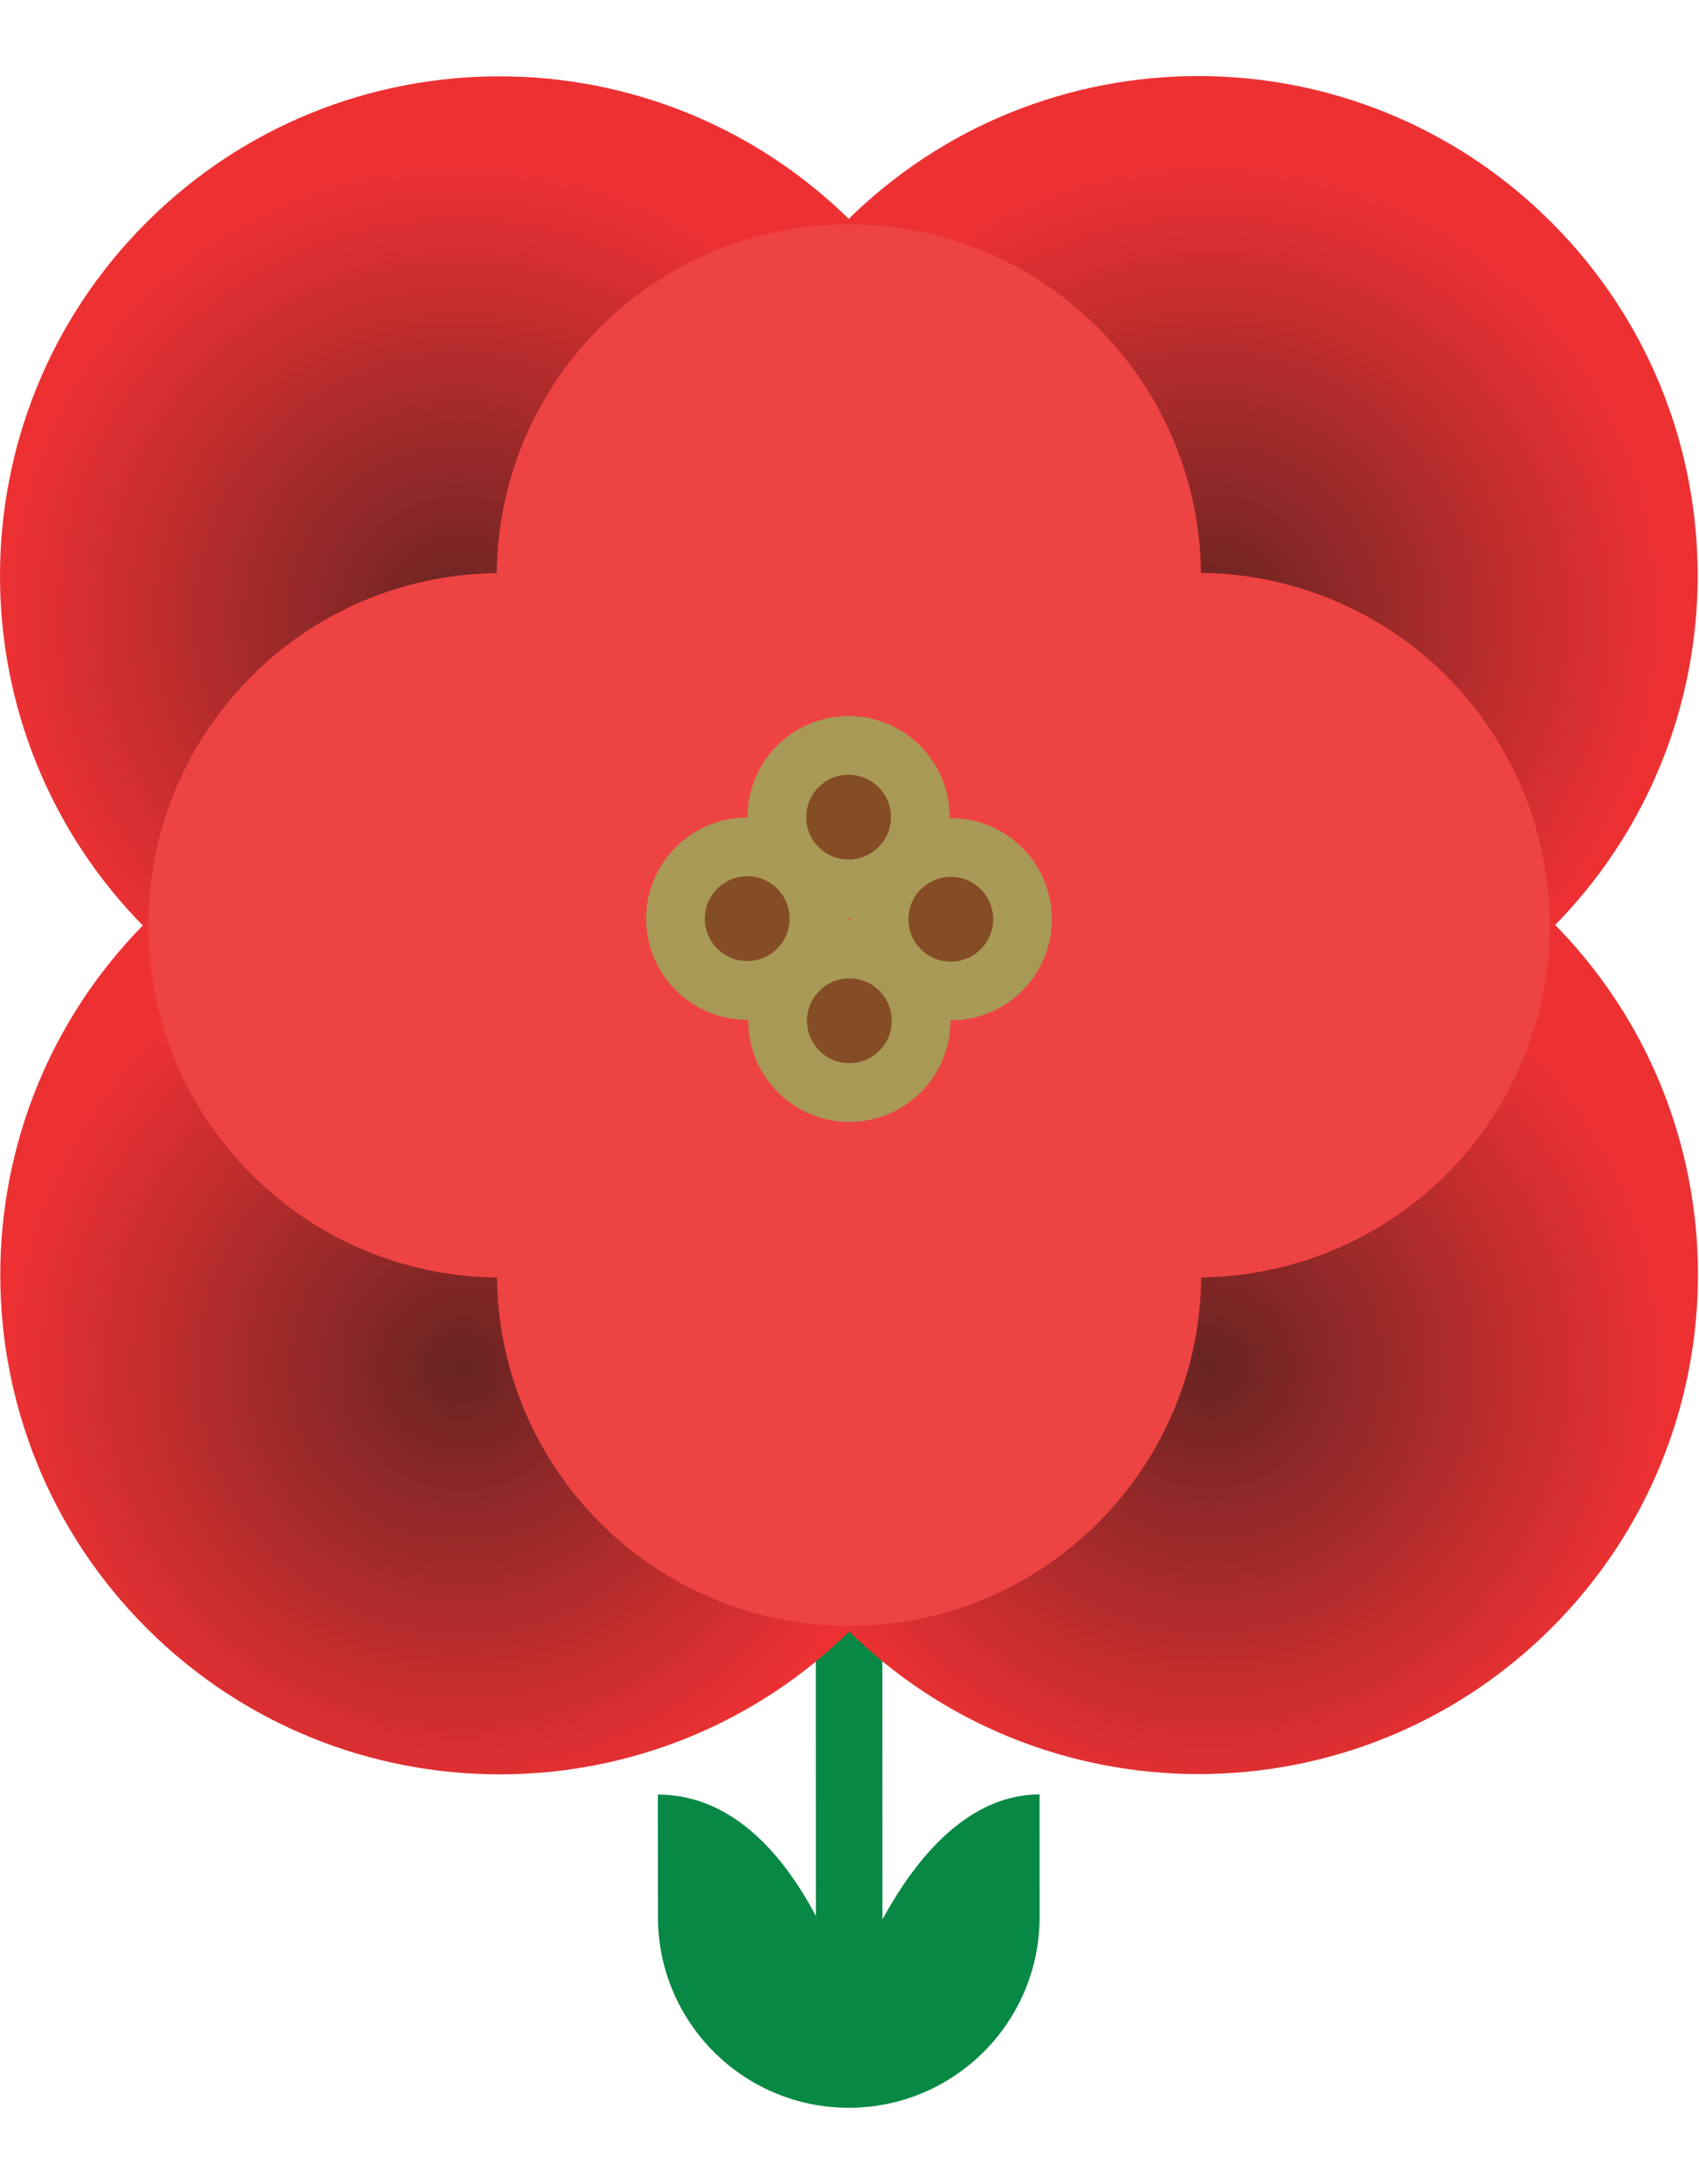 <?xml version="1.0" encoding="UTF-8"?>
<svg xmlns="http://www.w3.org/2000/svg" width="463" height="595" viewBox="0 0 463 595" fill="none">
  <g clip-path="url(#clip0_106_1716)">
    <path d="M231.36 388.832L231.427 567.632" stroke="#078844" stroke-width="18.13" stroke-miterlimit="10"></path>
    <path d="M231.319 574.281C202.599 574.288 179.309 551.021 179.294 522.3L179.279 488.944C216.312 488.93 231.304 543.956 231.304 543.956C231.304 543.956 248.606 488.922 283.292 488.907L283.307 522.263C283.314 550.984 260.039 574.273 231.319 574.281Z" fill="#078844"></path>
    <path d="M422.858 443.505C476.005 390.358 476.005 304.19 422.858 251.043C369.711 197.897 283.543 197.897 230.396 251.043C177.25 304.19 177.25 390.358 230.396 443.505C283.543 496.652 369.711 496.652 422.858 443.505Z" fill="url(#paint0_radial_106_1716)"></path>
    <path d="M232.323 253.117C285.47 199.97 285.47 113.802 232.323 60.655C179.177 7.508 93.008 7.508 39.862 60.655C-13.285 113.802 -13.285 199.97 39.861 253.117C93.008 306.264 179.177 306.264 232.323 253.117Z" fill="url(#paint1_radial_106_1716)"></path>
    <path d="M232.397 443.579C285.544 390.432 285.544 304.264 232.397 251.117C179.25 197.97 93.082 197.97 39.935 251.117C-13.212 304.264 -13.212 390.432 39.935 443.579C93.082 496.725 179.25 496.725 232.397 443.579Z" fill="url(#paint2_radial_106_1716)"></path>
    <path d="M422.785 253.044C475.932 199.897 475.932 113.729 422.785 60.582C369.638 7.435 283.47 7.435 230.323 60.582C177.176 113.729 177.176 199.897 230.323 253.044C283.47 306.191 369.638 306.191 422.785 253.044Z" fill="url(#paint3_radial_106_1716)"></path>
    <path d="M231.397 443.004C284.394 443.004 327.357 400.041 327.357 347.044C327.357 294.047 284.394 251.084 231.397 251.084C178.4 251.084 135.437 294.047 135.437 347.044C135.437 400.041 178.4 443.004 231.397 443.004Z" fill="#EE4343"></path>
    <path d="M326.884 165.758C331.659 112.976 292.743 66.317 239.961 61.541C187.18 56.766 140.52 95.682 135.745 148.464C130.969 201.245 169.886 247.905 222.667 252.68C275.449 257.456 322.108 218.539 326.884 165.758Z" fill="#EE4343"></path>
    <path d="M204.246 319.968C241.721 282.493 241.721 221.735 204.246 184.26C166.772 146.785 106.013 146.785 68.539 184.26C31.064 221.735 31.064 282.493 68.539 319.968C106.013 357.442 166.772 357.442 204.246 319.968Z" fill="#EE4343"></path>
    <path d="M415.012 288.72C435.259 239.743 411.969 183.625 362.992 163.379C314.014 143.132 257.897 166.422 237.65 215.399C217.403 264.376 240.694 320.493 289.671 340.74C338.648 360.987 394.765 337.697 415.012 288.72Z" fill="#EE4343"></path>
    <path d="M245.609 264.597C237.801 257.146 237.511 244.769 244.962 236.962C252.414 229.146 264.79 228.857 272.598 236.315C280.406 243.766 280.696 256.143 273.245 263.951C265.793 271.759 253.417 272.056 245.609 264.597Z" fill="#844D25" stroke="#A99956" stroke-width="16" stroke-miterlimit="10"></path>
    <path d="M217.973 292.263C210.165 284.812 209.875 272.435 217.327 264.627C224.778 256.812 237.155 256.522 244.962 263.981C252.77 271.432 253.06 283.809 245.609 291.616C238.158 299.424 225.781 299.721 217.973 292.263Z" fill="#844D25" stroke="#A99956" stroke-width="16" stroke-miterlimit="10"></path>
    <path d="M217.757 236.776C209.95 229.325 209.66 216.948 217.111 209.14C224.562 201.325 236.939 201.035 244.747 208.494C252.555 215.945 252.844 228.322 245.393 236.13C237.942 243.937 225.565 244.235 217.757 236.776Z" fill="#844D25" stroke="#A99956" stroke-width="16" stroke-miterlimit="10"></path>
    <path d="M190.129 264.434C182.321 256.982 182.032 244.606 189.483 236.798C196.934 228.983 209.311 228.693 217.119 236.152C224.927 243.603 225.216 255.98 217.765 263.787C210.314 271.595 197.937 271.892 190.129 264.434Z" fill="#844D25" stroke="#A99956" stroke-width="16" stroke-miterlimit="10"></path>
  </g>
  <defs>
    <radialGradient id="paint0_radial_106_1716" cx="0" cy="0" r="1" gradientUnits="userSpaceOnUse" gradientTransform="translate(329.918 372.238) rotate(134.98) scale(135.663 135.663)">
      <stop stop-color="#672422"></stop>
      <stop offset="0.91" stop-color="#ED3133"></stop>
    </radialGradient>
    <radialGradient id="paint1_radial_106_1716" cx="0" cy="0" r="1" gradientUnits="userSpaceOnUse" gradientTransform="translate(125.081 168.411) rotate(-45.02) scale(135.663)">
      <stop stop-color="#672422"></stop>
      <stop offset="0.91" stop-color="#ED3133"></stop>
    </radialGradient>
    <radialGradient id="paint2_radial_106_1716" cx="0" cy="0" r="1" gradientUnits="userSpaceOnUse" gradientTransform="translate(125.817 372.729) rotate(-135.02) scale(135.663)">
      <stop stop-color="#672422"></stop>
      <stop offset="0.91" stop-color="#ED3133"></stop>
    </radialGradient>
    <radialGradient id="paint3_radial_106_1716" cx="0" cy="0" r="1" gradientUnits="userSpaceOnUse" gradientTransform="translate(329.65 167.898) rotate(44.98) scale(135.663)">
      <stop stop-color="#672422"></stop>
      <stop offset="0.91" stop-color="#ED3133"></stop>
    </radialGradient>
    <clipPath id="clip0_106_1716">
      <rect width="462.72" height="595" fill="white"></rect>
    </clipPath>
  </defs>
</svg>

